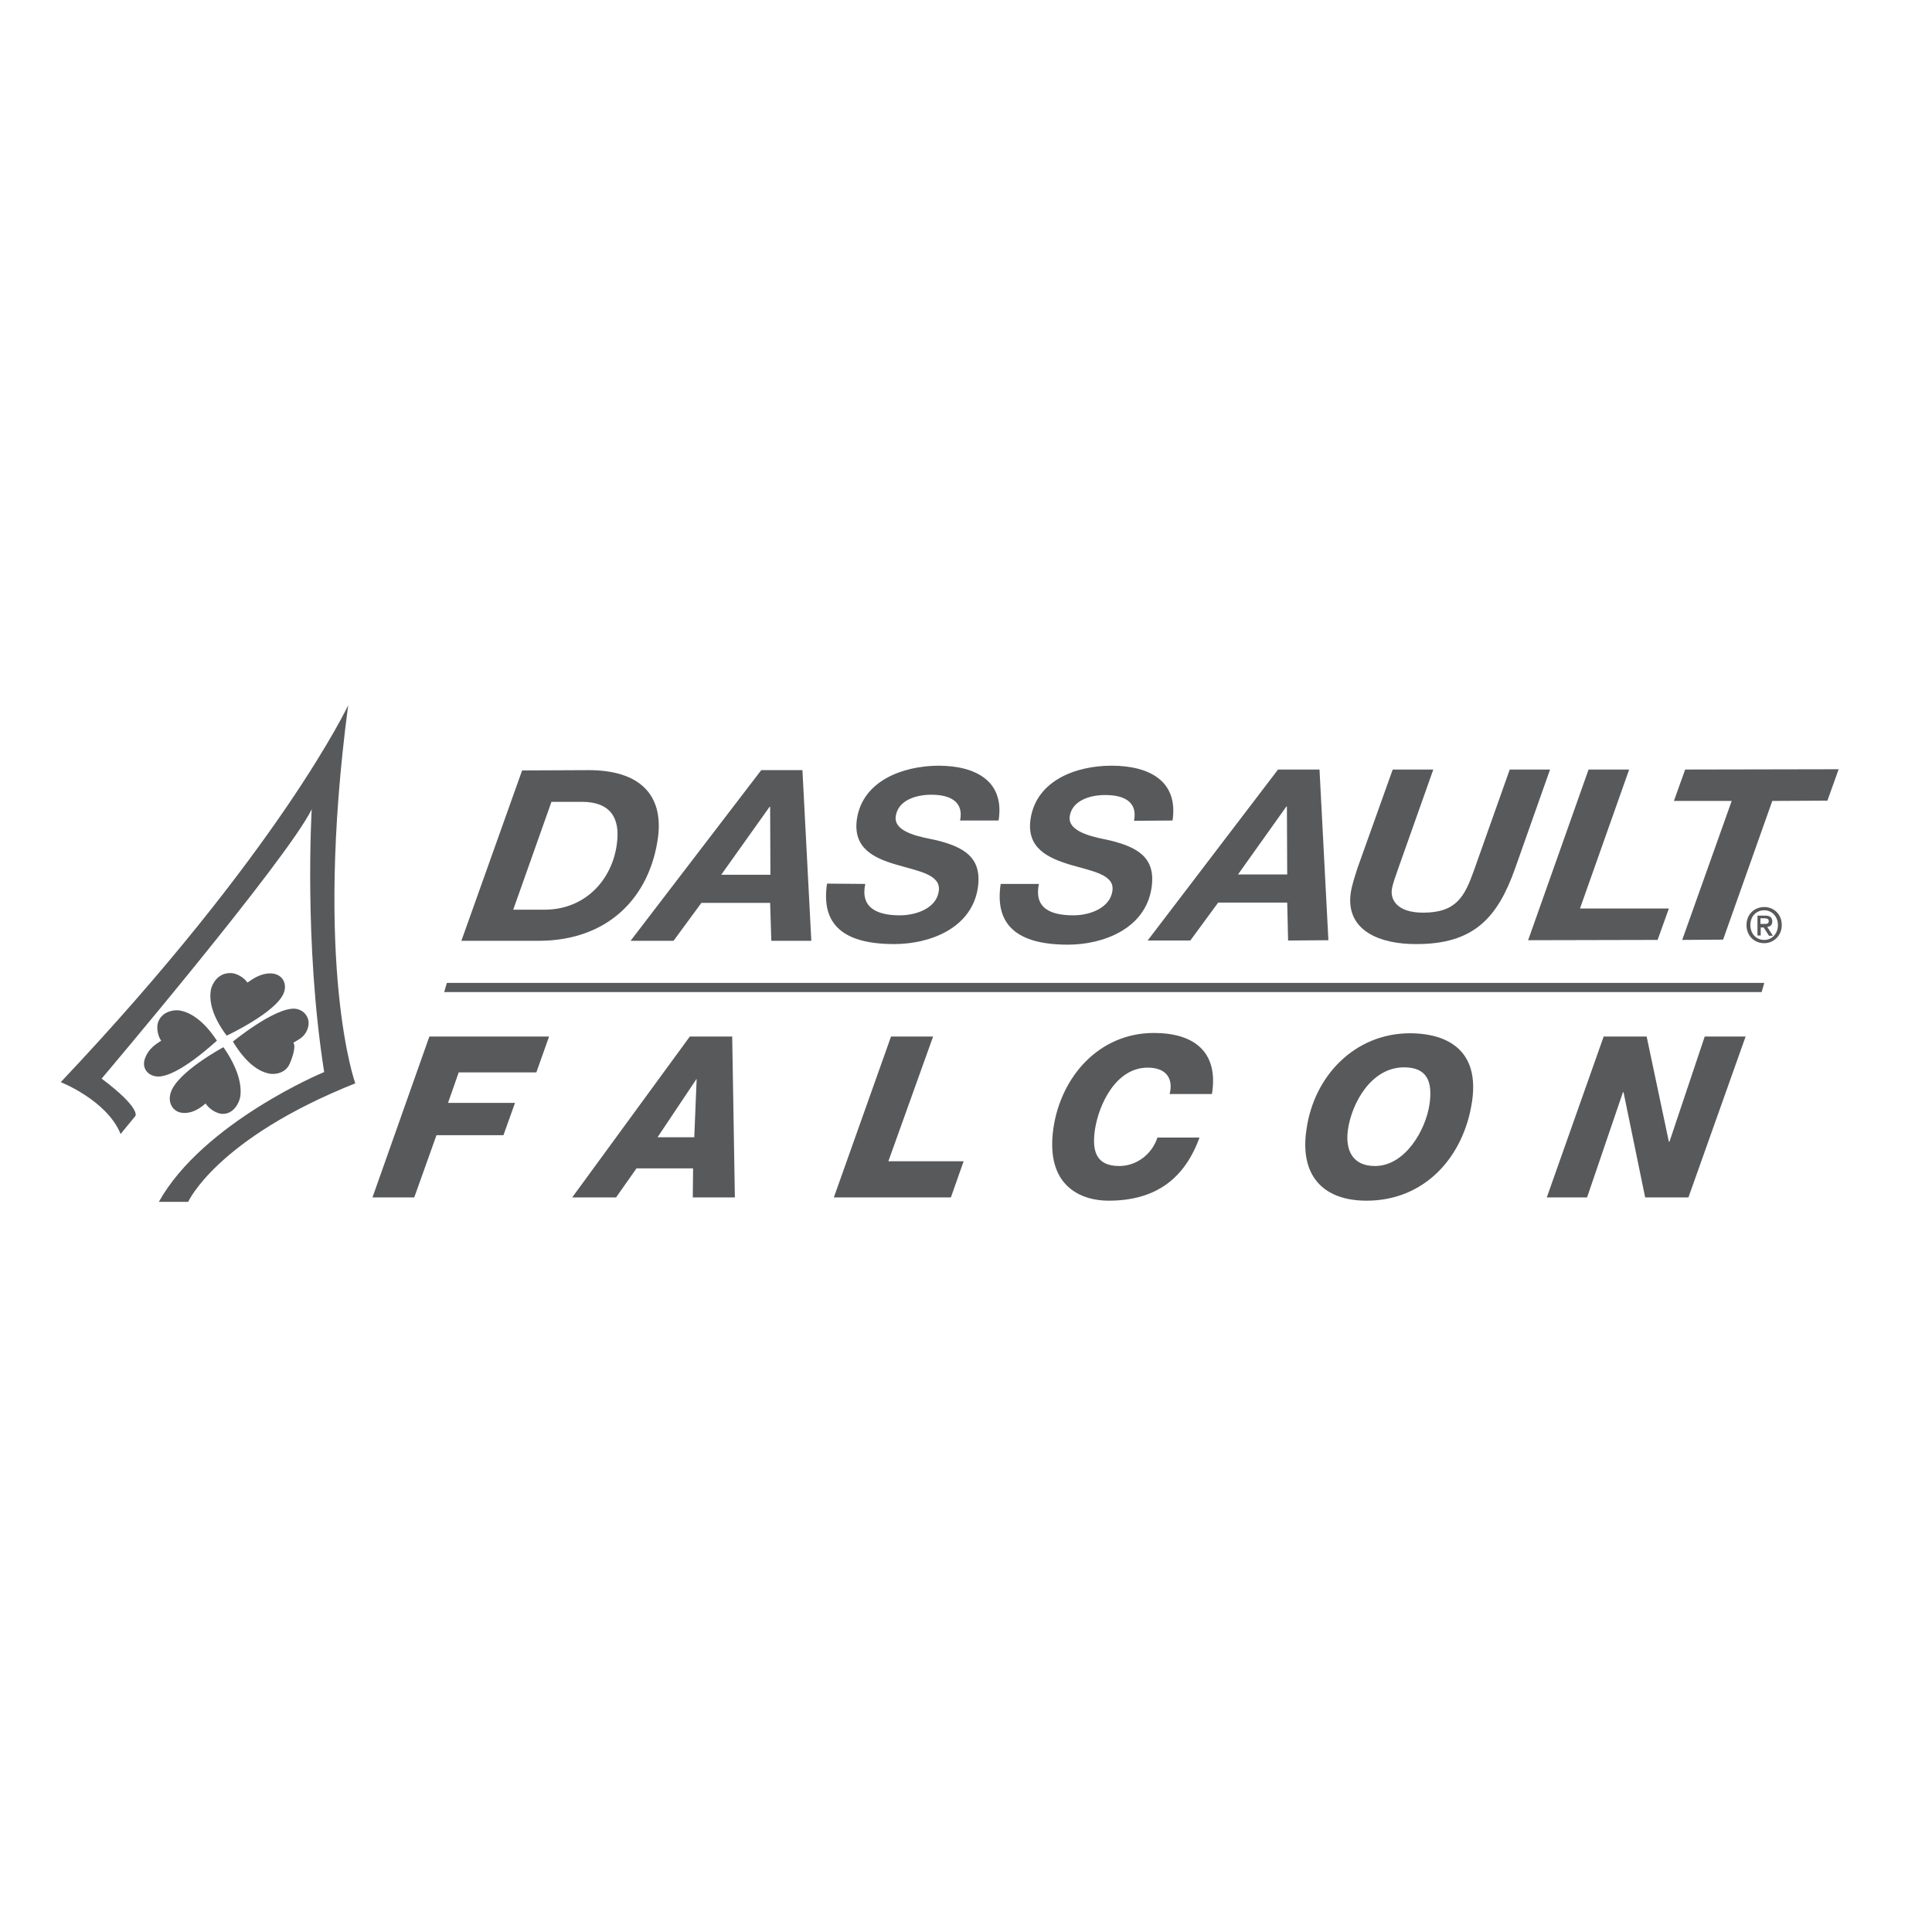 <?xml version="1.0" encoding="utf-8"?>
<!-- Generator: Adobe Illustrator 19.2.1, SVG Export Plug-In . SVG Version: 6.00 Build 0)  -->
<svg version="1.1" id="layer" xmlns="http://www.w3.org/2000/svg" xmlns:xlink="http://www.w3.org/1999/xlink" x="0px" y="0px"
	 viewBox="0 0 652 652" style="enable-background:new 0 0 652 652;" xml:space="preserve">
<style type="text/css">
	.st0{fill:#58595B;}
</style>
<g>
	<path class="st0" d="M176.2,260l22.4-0.1c17.3,0,25.2,8.3,23.5,22.4c-2.6,20.1-16.5,35.2-40.4,35.2h-26L176.2,260z M173.2,307h10.5
		c13.9,0,23-10.2,24.5-22.4c1.1-8.3-2-14-11.8-14h-10.3L173.2,307z"/>
</g>
<path class="st0" d="M256.9,259.9l13.9,0l3,57.6h-13.5l-0.4-12.8l-23.2,0l-9.4,12.8h-14.5L256.9,259.9z M243.4,295.2h16.6l-0.1-22.9
	h-0.2L243.4,295.2z"/>
<g>
	<path class="st0" d="M292,298.3c-1.7,8.1,4,10.6,11.7,10.6c5.5,0,12.3-2.4,13.1-8.1c0.9-5.7-6.9-6.8-14.3-9
		c-7.5-2.2-14.8-5.5-13.3-15.5c2-12.8,15.4-17.8,27.4-17.9c12.7,0,22.5,5.2,20.4,18.5h-13c1.3-6.4-3.4-8.7-9.7-8.7
		c-5.3,0-11.2,1.9-12,7.2c-0.9,5.8,9.4,7.2,13.5,8.1c9.4,2.3,15.7,5.8,14.2,16.1c-2.1,13.8-16.4,19-28.2,19
		c-17.1,0-24.8-6.5-22.7-20.4L292,298.3z"/>
	<path class="st0" d="M350.6,298.3c-1.7,8.2,3.9,10.6,11.7,10.6c5.5,0,12.3-2.5,13.1-8.2c0.9-5.6-6.9-6.7-14.3-8.9
		c-7.5-2.3-14.8-5.6-13.3-15.5c2-12.9,15.3-17.9,27.3-17.9c12.8,0,22.6,5.2,20.6,18.5l-13,0.1c1.3-6.5-3.5-8.7-9.7-8.7
		c-5.3,0-11.2,1.9-12,7.2c-0.8,5.7,9.5,7.2,13.5,8.1c9.4,2.3,15.7,5.8,14.1,16.1c-2.1,13.8-16.4,19.1-28.2,19.1
		c-17.1,0-24.8-6.6-22.7-20.5L350.6,298.3z"/>
</g>
<path class="st0" d="M431.3,259.7h14l3,57.6l-13.6,0.1l-0.3-12.8h-23.3l-9.4,12.8h-14.4L431.3,259.7z M417.8,295.1h16.6l-0.1-22.9
	h-0.2L417.8,295.1z"/>
<g>
	<path class="st0" d="M511.3,293.1c-5.9,16.6-13.9,25.5-33.2,25.5c-12.2,0.1-23.9-4.4-22.3-17c0.4-2.9,1.4-5.7,2.3-8.6l11.9-33.3
		h13.7L471.9,293c-0.6,1.8-2,5.4-2.2,7.3c-0.4,2.9,1.3,7.7,10.6,7.7c11.2,0,14-5.5,17.1-14.2l12.1-34.1h13.6L511.3,293.1z"/>
</g>
<polygon class="st0" points="536.1,259.7 549.8,259.7 533.2,306.6 563.2,306.6 559.4,317.2 515.7,317.3 "/>
<polygon class="st0" points="584.4,270.3 564.9,270.3 568.7,259.7 620.5,259.6 616.7,270.2 598.1,270.3 581.5,317.1 567.7,317.2 "/>
<polygon class="st0" points="150.8,331.7 149.9,334.8 594.5,334.8 595.4,331.7 "/>
<g>
	<path class="st0" d="M53.6,405.6h9.9c0,0,9.5-21.3,56.4-40c0,0-14.1-38.9-2.4-127.6c0,0-22.8,48.7-97,127.2c0,0,15.6,6.1,20.2,17.5
		l5-6.1c0,0,1.9-2.6-11.4-12.6c0,0,62.5-73.8,70.9-90.9c0,0-2.7,44.9,4.2,88.7C109.2,361.8,68.5,378.9,53.6,405.6"/>
	<path class="st0" d="M95.8,335c1.2-3.2-0.6-6.5-4.6-6.5c-3.3,0-5.8,1.8-7.7,3.1c-0.8-1.3-3.5-3.4-6.1-3.2c-3.9,0.1-5.8,3.6-6.2,5.5
		c-0.7,3.6,0.2,8.8,5.3,15.6C76.5,349.5,93.4,341.6,95.8,335"/>
	<path class="st0" d="M57.6,368.8c-1.1,3.4,0.8,6.8,4.6,6.8c3.2,0,5.5-1.8,7.2-3.2c0.8,1.4,3.5,3.6,6,3.5c3.6-0.1,5.4-3.9,5.7-5.9
		c0.5-3.7-0.6-9.3-5.7-16.6C75.4,353.4,59.7,361.8,57.6,368.8"/>
	<path class="st0" d="M53.3,363.3c-3.3-0.1-5.7-2.8-4.3-6.3c1.1-3,3.5-4.6,5.4-5.8c-0.9-1.1-1.9-4.3-0.9-6.6
		c1.4-3.3,5.2-3.9,7.1-3.6c3.5,0.6,8,3.2,12.6,10.2C73.2,351.1,60.3,363.4,53.3,363.3"/>
	<path class="st0" d="M99.4,340.4c3.2,0.2,5.7,3.2,4.4,6.8c-1.1,3-3,3.5-4.8,4.7c0.9,1.2-0.2,4.7-1.2,7c-1.4,3.4-5.2,3.8-7,3.4
		c-3.5-0.7-7.8-3.5-12.2-10.8C78.5,351.6,92.5,340.1,99.4,340.4"/>
</g>
<polygon class="st0" points="144.9,349.8 185.3,349.8 181,361.9 154.8,361.9 151.2,372.2 173.8,372.2 169.9,383.1 147.3,383.1 
	139.8,404.1 125.7,404.1 "/>
<path class="st0" d="M232.8,349.8h14.3l0.9,54.3h-14.2l0.1-9.8h-19.1l-6.9,9.8h-14.8L232.8,349.8z M221.9,383.8h12.4l0.8-19.6H235
	L221.9,383.8z"/>
<polygon class="st0" points="300.7,349.8 314.9,349.8 299.8,391.9 325.2,391.9 320.9,404.1 281.4,404.1 "/>
<g>
	<path class="st0" d="M394.7,369.3c1.3-5-0.8-9-7.4-9c-10.7,0-16.5,12.4-17.8,21c-1,7,0.3,12.2,8.2,12.2c6,0,11.1-4.1,12.9-9.6h14.2
		c-5.1,14-14.9,21.3-30.7,21.3c-8.6,0-21.5-4.3-18.6-24.5c2.6-17.5,15.5-32.1,33.9-32.1c13.6,0,21.9,6.4,19.6,20.6H394.7z"/>
	<path class="st0" d="M475.9,348.7c9.5,0,23.7,3.5,20.9,22.9c-2.8,19.1-16.2,33.6-35.6,33.6c-15.1,0-22.6-8.9-20.3-24
		C443.4,363.1,457.2,348.7,475.9,348.7 M464,393.5c10.2,0,17.1-12.1,18.4-20.7c1.2-8.1-1-12.6-8.6-12.6c-11,0-17.6,12-18.9,21
		C453.9,388.2,456.5,393.5,464,393.5"/>
</g>
<polygon class="st0" points="541.2,349.8 555.7,349.8 563.2,385.3 563.4,385.3 575.3,349.8 589.1,349.8 569.8,404.1 555.2,404.1 
	547.9,368.6 547.7,368.6 535.6,404.1 522,404.1 "/>
<g>
	<path class="st0" d="M595.4,318.3c-3.5,0-6-2.6-6-6.1c0-3.7,2.7-6.1,6-6.1c3.1,0,5.9,2.3,5.9,6.1
		C601.3,315.8,598.5,318.3,595.4,318.3 M595.4,307.2c-2.7,0-4.7,2-4.7,5c0,2.7,1.8,5,4.7,5c2.5,0,4.6-2,4.6-5
		C600,309.2,597.9,307.2,595.4,307.2 M594.2,315.7h-1.1v-6.7h2.6c1.6,0,2.4,0.6,2.4,2c0,1.2-0.7,1.7-1.7,1.8l1.9,3H597l-1.8-2.8h-1
		V315.7z M595.4,311.8c0.8,0,1.5,0,1.5-1c0-0.8-0.8-0.9-1.5-0.9h-1.3v1.9H595.4z"/>
</g>
</svg>
